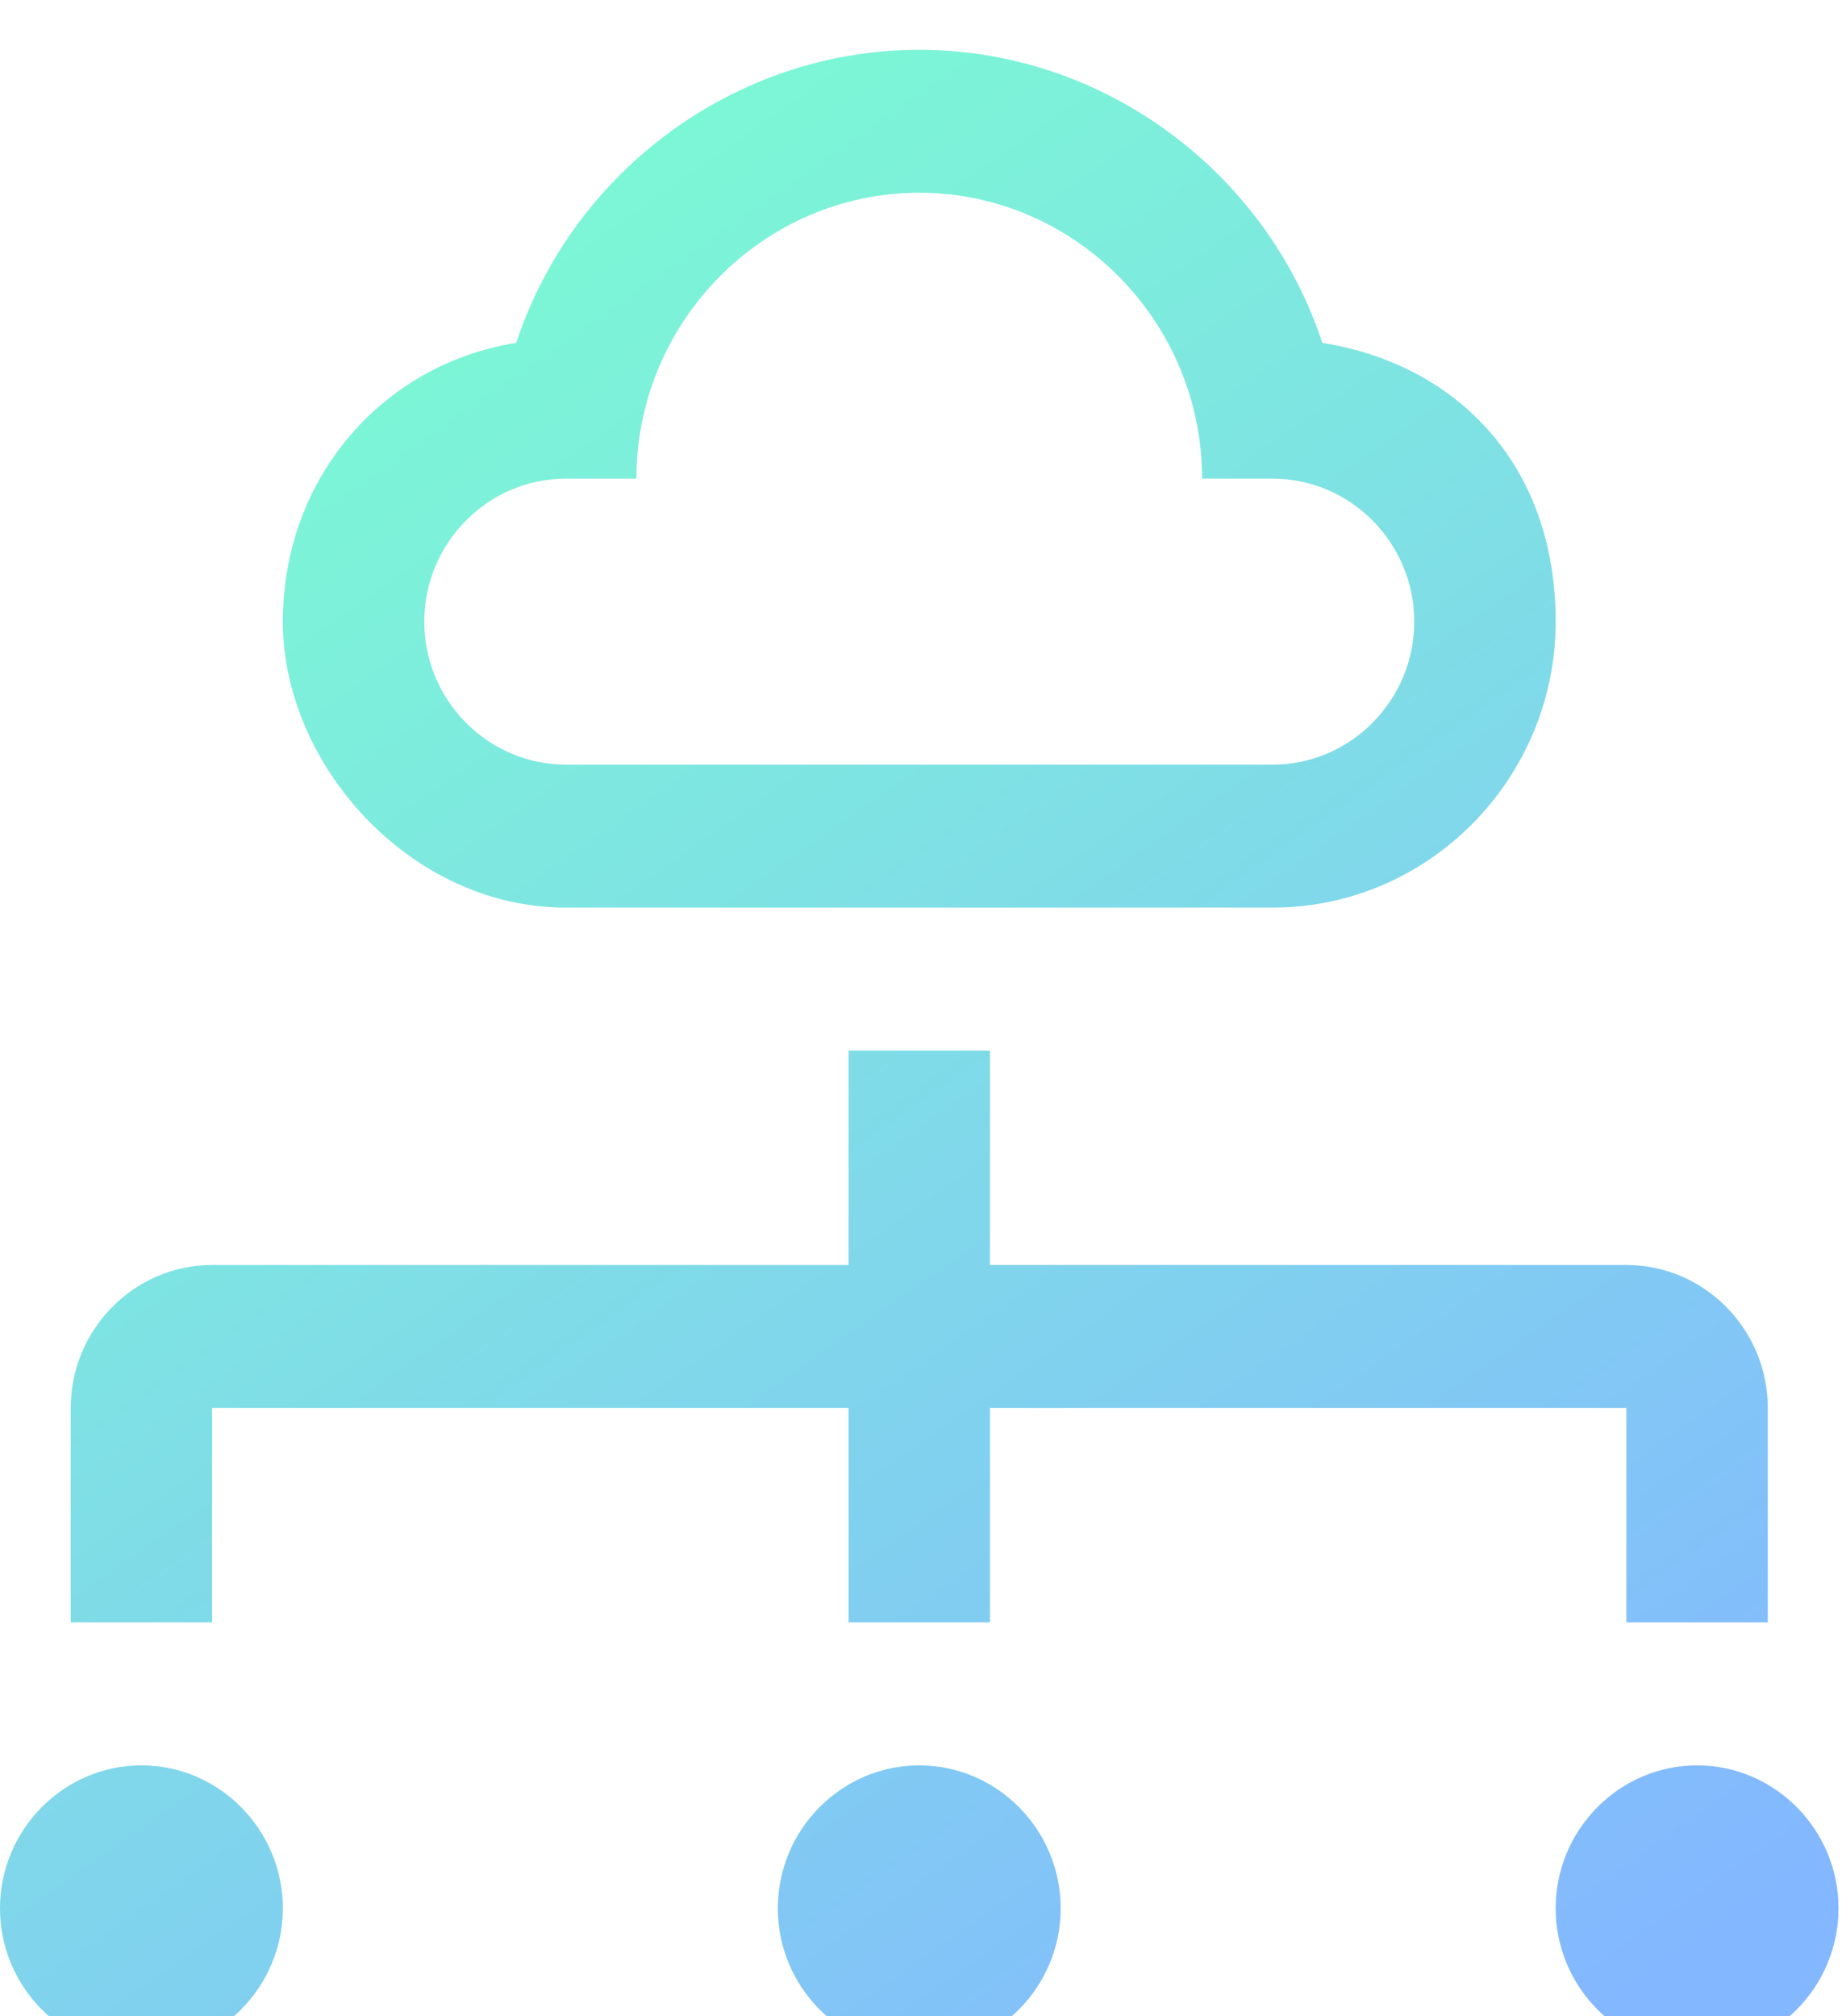 <?xml version="1.0" encoding="utf-8"?>
<svg xmlns="http://www.w3.org/2000/svg" fill="none" height="100%" overflow="visible" preserveAspectRatio="none" style="display: block;" viewBox="0 0 74 81" width="100%">
<g filter="url(#filter0_i_0_2311)" id="Vector">
<path d="M36.93 68.917C40.055 68.917 42.612 71.502 42.612 74.66C42.612 77.819 40.055 80.403 36.93 80.403C33.805 80.403 31.248 77.819 31.248 74.66C31.248 71.502 33.805 68.917 36.93 68.917ZM5.682 68.917C8.806 68.917 11.363 71.502 11.363 74.66C11.363 77.819 8.806 80.403 5.682 80.403C2.557 80.403 0 77.819 0 74.66C0 71.502 2.557 68.917 5.682 68.917ZM68.179 68.917C71.303 68.917 73.86 71.502 73.86 74.66C73.86 77.819 71.303 80.403 68.179 80.403C65.054 80.403 62.497 77.819 62.497 74.66C62.497 71.502 65.054 68.917 68.179 68.917ZM8.522 63.174V54.559H34.089V63.174H39.771V54.559H65.338V63.174H71.019V54.559C71.019 51.401 68.463 48.816 65.338 48.816H39.771V40.202H34.089V48.816H8.522C5.397 48.816 2.841 51.401 2.841 54.559V63.174H8.522ZM53.123 11.773C50.85 4.882 44.316 0 36.93 0C29.544 0 23.01 4.882 20.738 11.773C15.34 12.635 11.363 17.229 11.363 22.972C11.363 28.715 16.477 34.459 22.726 34.459H51.134C57.384 34.459 62.497 29.29 62.497 22.972C62.497 16.655 58.52 12.635 53.123 11.773ZM51.134 28.715H22.726C19.601 28.715 17.045 26.131 17.045 22.972C17.045 19.814 19.601 17.229 22.726 17.229H25.567C25.567 10.912 30.68 5.743 36.93 5.743C43.18 5.743 48.293 10.912 48.293 17.229H51.134C54.259 17.229 56.816 19.814 56.816 22.972C56.816 26.131 54.259 28.715 51.134 28.715Z" fill="url(#paint0_linear_0_2311)" fill-opacity="0.6"/>
</g>
<defs>
<filter color-interpolation-filters="sRGB" filterUnits="userSpaceOnUse" height="82.403" id="filter0_i_0_2311" width="73.86" x="0" y="0">
<feFlood flood-opacity="0" result="BackgroundImageFix"/>
<feBlend in="SourceGraphic" in2="BackgroundImageFix" mode="normal" result="shape"/>
<feColorMatrix in="SourceAlpha" result="hardAlpha" type="matrix" values="0 0 0 0 0 0 0 0 0 0 0 0 0 0 0 0 0 0 127 0"/>
<feOffset dy="2"/>
<feGaussianBlur stdDeviation="1"/>
<feComposite in2="hardAlpha" k2="-1" k3="1" operator="arithmetic"/>
<feColorMatrix type="matrix" values="0 0 0 0 0 0 0 0 0 0 0 0 0 0 0.482 0 0 0 0.25 0"/>
<feBlend in2="shape" mode="normal" result="effect1_innerShadow_0_2311"/>
</filter>
<linearGradient gradientUnits="userSpaceOnUse" id="paint0_linear_0_2311" x1="13.137" x2="67.095" y1="1.59061e-06" y2="77.199">
<stop stop-color="#23FFB2"/>
<stop offset="1" stop-color="#3187FF"/>
</linearGradient>
</defs>
</svg>
